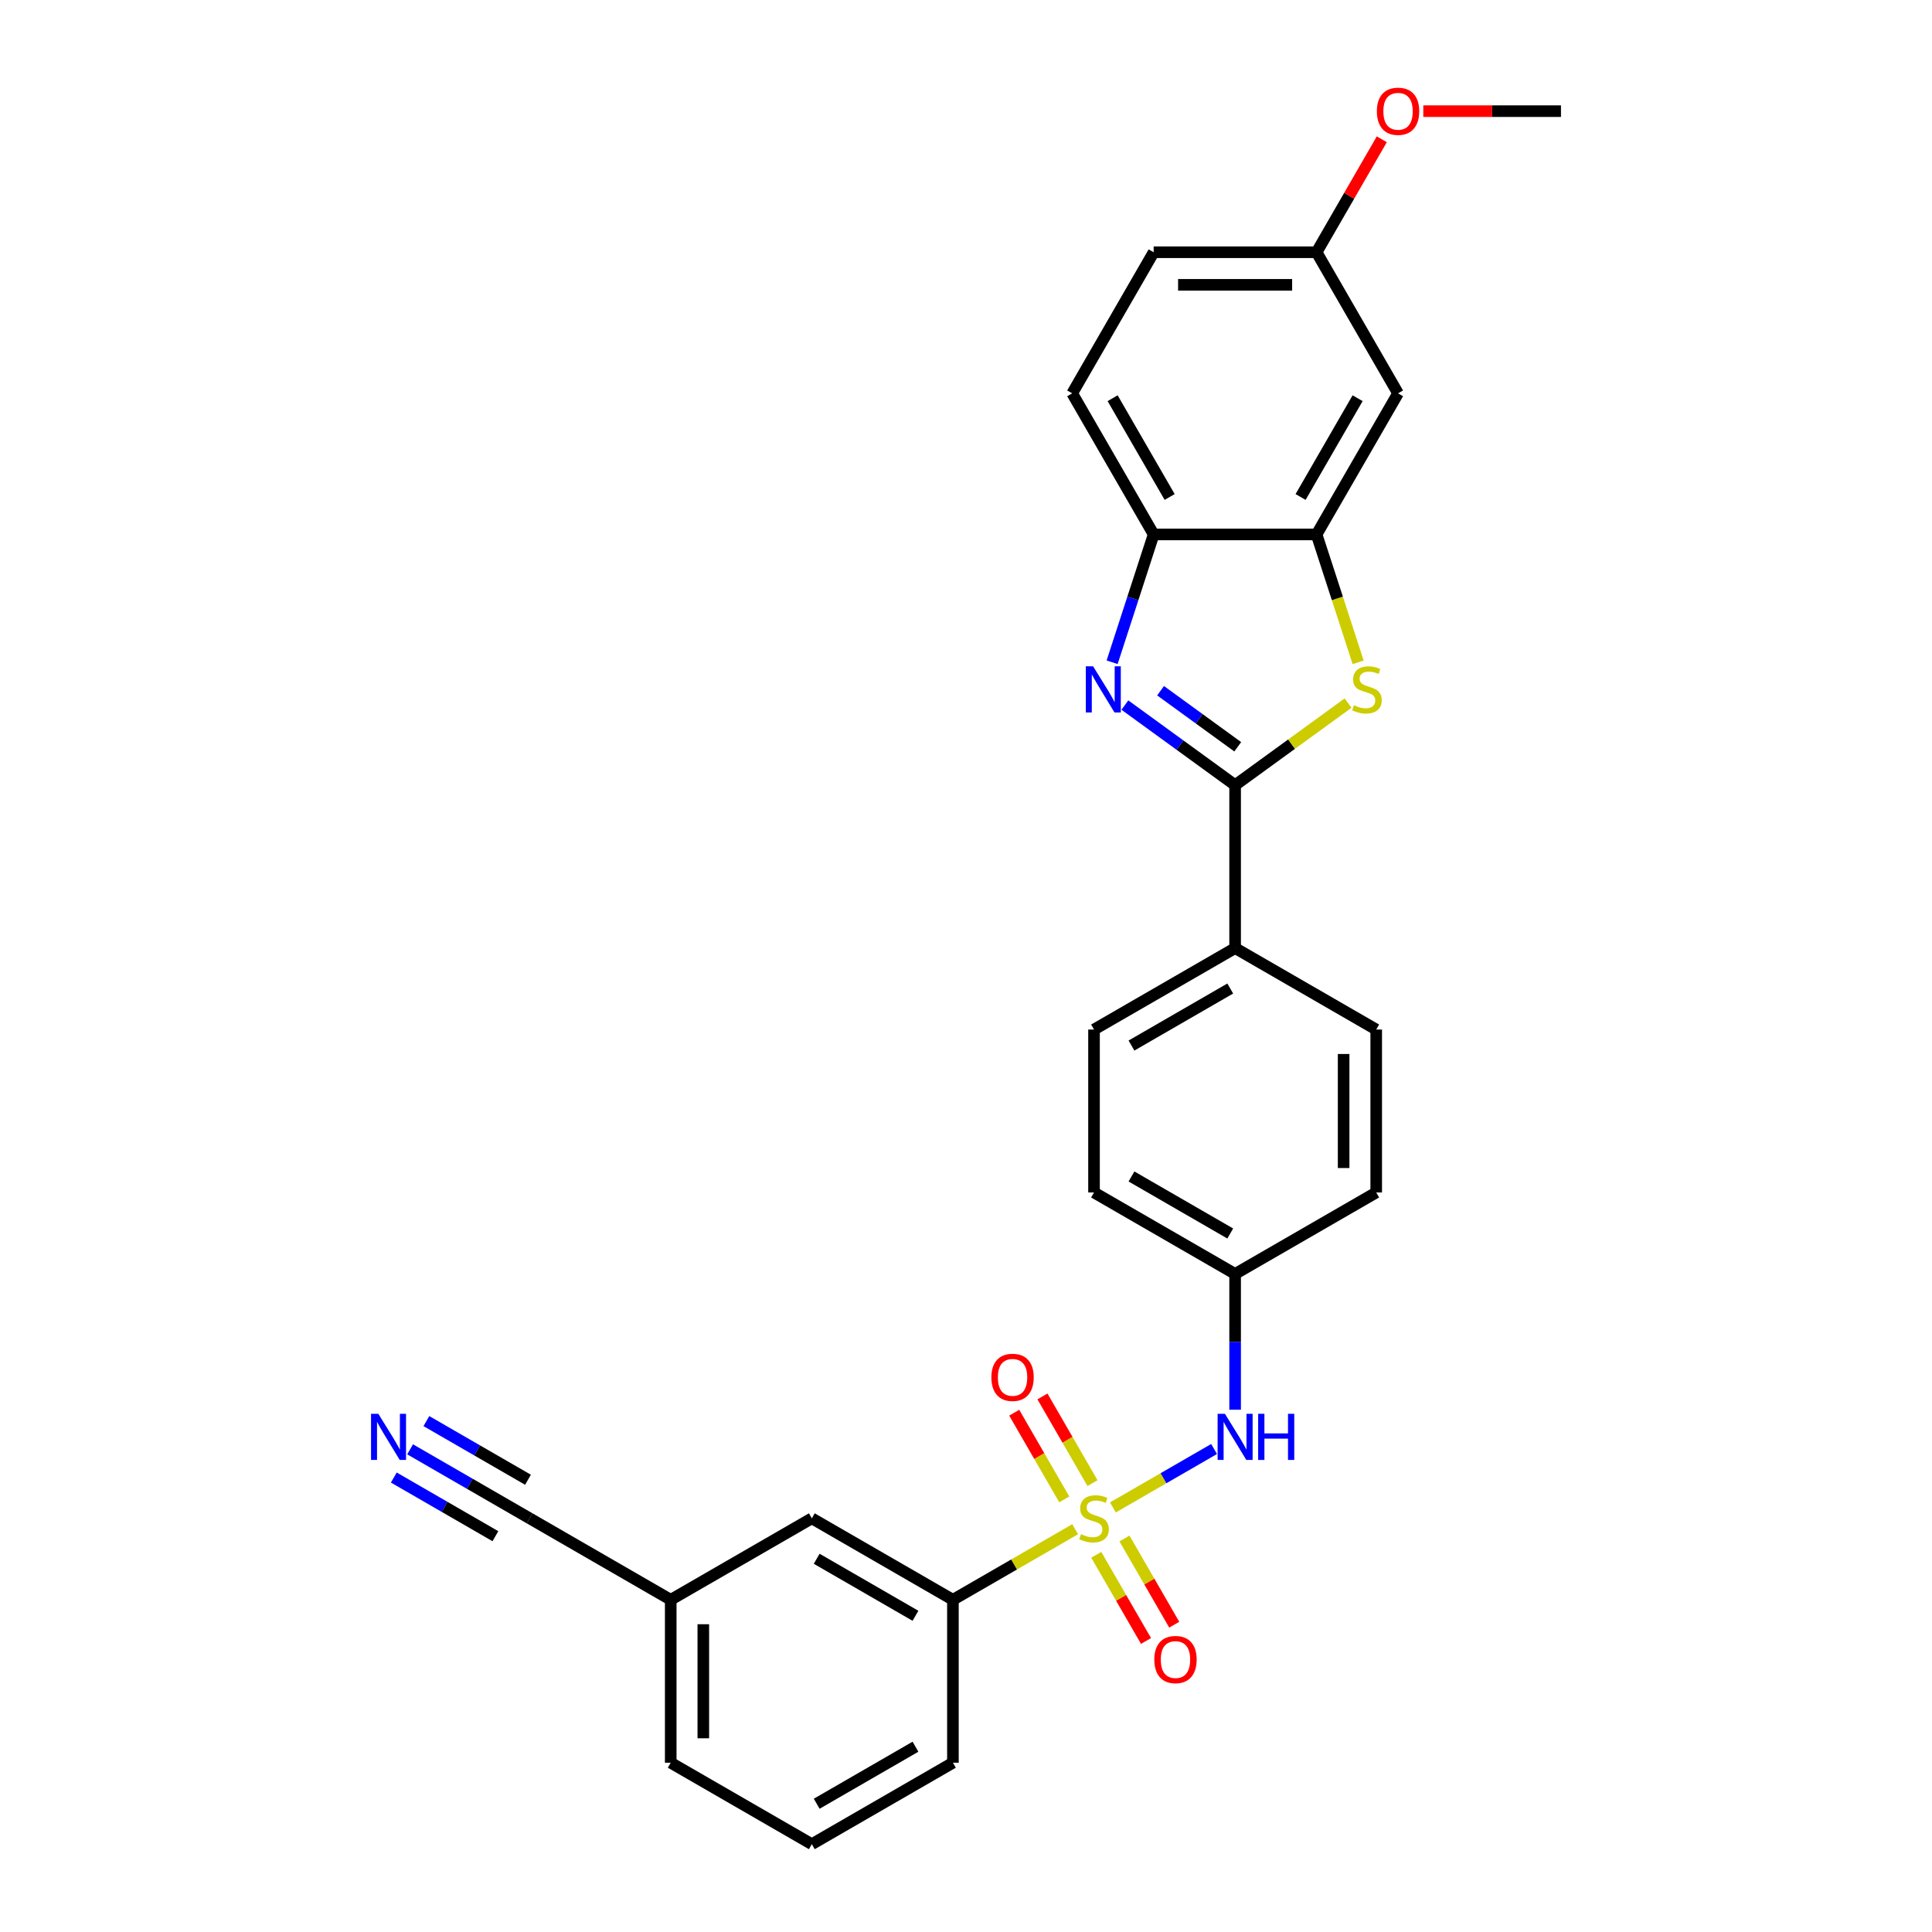 <?xml version='1.0' encoding='iso-8859-1'?>
<svg version='1.1' baseProfile='full'
              xmlns='http://www.w3.org/2000/svg'
                      xmlns:rdkit='http://www.rdkit.org/xml'
                      xmlns:xlink='http://www.w3.org/1999/xlink'
                  xml:space='preserve'
width='1000px' height='1000px' viewBox='0 0 1000 1000'>
<!-- END OF HEADER -->
<rect style='opacity:1.0;fill:#FFFFFF;stroke:none' width='1000' height='1000' x='0' y='0'> </rect>
<path class='bond-5' d='M 576.028,780.247 L 602.22,765.125' style='fill:none;fill-rule:evenodd;stroke:#CCCC00;stroke-width:6px;stroke-linecap:butt;stroke-linejoin:miter;stroke-opacity:1' />
<path class='bond-5' d='M 602.22,765.125 L 628.411,750.003' style='fill:none;fill-rule:evenodd;stroke:#0000FF;stroke-width:6px;stroke-linecap:butt;stroke-linejoin:miter;stroke-opacity:1' />
<path class='bond-6' d='M 556.497,791.523 L 524.864,809.786' style='fill:none;fill-rule:evenodd;stroke:#CCCC00;stroke-width:6px;stroke-linecap:butt;stroke-linejoin:miter;stroke-opacity:1' />
<path class='bond-6' d='M 524.864,809.786 L 493.23,828.05' style='fill:none;fill-rule:evenodd;stroke:#000000;stroke-width:6px;stroke-linecap:butt;stroke-linejoin:miter;stroke-opacity:1' />
<path class='bond-8' d='M 565.474,767.653 L 552.522,745.22' style='fill:none;fill-rule:evenodd;stroke:#CCCC00;stroke-width:6px;stroke-linecap:butt;stroke-linejoin:miter;stroke-opacity:1' />
<path class='bond-8' d='M 552.522,745.22 L 539.571,722.787' style='fill:none;fill-rule:evenodd;stroke:#FF0000;stroke-width:6px;stroke-linecap:butt;stroke-linejoin:miter;stroke-opacity:1' />
<path class='bond-8' d='M 550.867,776.086 L 537.916,753.653' style='fill:none;fill-rule:evenodd;stroke:#CCCC00;stroke-width:6px;stroke-linecap:butt;stroke-linejoin:miter;stroke-opacity:1' />
<path class='bond-8' d='M 537.916,753.653 L 524.964,731.22' style='fill:none;fill-rule:evenodd;stroke:#FF0000;stroke-width:6px;stroke-linecap:butt;stroke-linejoin:miter;stroke-opacity:1' />
<path class='bond-9' d='M 567.421,804.758 L 580.3,827.065' style='fill:none;fill-rule:evenodd;stroke:#CCCC00;stroke-width:6px;stroke-linecap:butt;stroke-linejoin:miter;stroke-opacity:1' />
<path class='bond-9' d='M 580.3,827.065 L 593.18,849.372' style='fill:none;fill-rule:evenodd;stroke:#FF0000;stroke-width:6px;stroke-linecap:butt;stroke-linejoin:miter;stroke-opacity:1' />
<path class='bond-9' d='M 582.028,796.325 L 594.907,818.632' style='fill:none;fill-rule:evenodd;stroke:#CCCC00;stroke-width:6px;stroke-linecap:butt;stroke-linejoin:miter;stroke-opacity:1' />
<path class='bond-9' d='M 594.907,818.632 L 607.786,840.939' style='fill:none;fill-rule:evenodd;stroke:#FF0000;stroke-width:6px;stroke-linecap:butt;stroke-linejoin:miter;stroke-opacity:1' />
<path class='bond-0' d='M 639.295,406.398 L 639.295,490.729' style='fill:none;fill-rule:evenodd;stroke:#000000;stroke-width:6px;stroke-linecap:butt;stroke-linejoin:miter;stroke-opacity:1' />
<path class='bond-1' d='M 639.295,406.398 L 610.765,385.67' style='fill:none;fill-rule:evenodd;stroke:#000000;stroke-width:6px;stroke-linecap:butt;stroke-linejoin:miter;stroke-opacity:1' />
<path class='bond-1' d='M 610.765,385.67 L 582.235,364.942' style='fill:none;fill-rule:evenodd;stroke:#0000FF;stroke-width:6px;stroke-linecap:butt;stroke-linejoin:miter;stroke-opacity:1' />
<path class='bond-1' d='M 640.65,386.535 L 620.679,372.025' style='fill:none;fill-rule:evenodd;stroke:#000000;stroke-width:6px;stroke-linecap:butt;stroke-linejoin:miter;stroke-opacity:1' />
<path class='bond-1' d='M 620.679,372.025 L 600.708,357.516' style='fill:none;fill-rule:evenodd;stroke:#0000FF;stroke-width:6px;stroke-linecap:butt;stroke-linejoin:miter;stroke-opacity:1' />
<path class='bond-2' d='M 639.295,406.398 L 668.524,385.162' style='fill:none;fill-rule:evenodd;stroke:#000000;stroke-width:6px;stroke-linecap:butt;stroke-linejoin:miter;stroke-opacity:1' />
<path class='bond-2' d='M 668.524,385.162 L 697.754,363.925' style='fill:none;fill-rule:evenodd;stroke:#CCCC00;stroke-width:6px;stroke-linecap:butt;stroke-linejoin:miter;stroke-opacity:1' />
<path class='bond-4' d='M 575.635,342.781 L 586.382,309.704' style='fill:none;fill-rule:evenodd;stroke:#0000FF;stroke-width:6px;stroke-linecap:butt;stroke-linejoin:miter;stroke-opacity:1' />
<path class='bond-4' d='M 586.382,309.704 L 597.13,276.627' style='fill:none;fill-rule:evenodd;stroke:#000000;stroke-width:6px;stroke-linecap:butt;stroke-linejoin:miter;stroke-opacity:1' />
<path class='bond-3' d='M 702.966,342.814 L 692.213,309.721' style='fill:none;fill-rule:evenodd;stroke:#CCCC00;stroke-width:6px;stroke-linecap:butt;stroke-linejoin:miter;stroke-opacity:1' />
<path class='bond-3' d='M 692.213,309.721 L 681.46,276.627' style='fill:none;fill-rule:evenodd;stroke:#000000;stroke-width:6px;stroke-linecap:butt;stroke-linejoin:miter;stroke-opacity:1' />
<path class='bond-10' d='M 681.46,276.627 L 723.625,203.595' style='fill:none;fill-rule:evenodd;stroke:#000000;stroke-width:6px;stroke-linecap:butt;stroke-linejoin:miter;stroke-opacity:1' />
<path class='bond-10' d='M 673.178,257.239 L 702.694,206.117' style='fill:none;fill-rule:evenodd;stroke:#000000;stroke-width:6px;stroke-linecap:butt;stroke-linejoin:miter;stroke-opacity:1' />
<path class='bond-30' d='M 681.46,276.627 L 597.13,276.627' style='fill:none;fill-rule:evenodd;stroke:#000000;stroke-width:6px;stroke-linecap:butt;stroke-linejoin:miter;stroke-opacity:1' />
<path class='bond-14' d='M 597.13,276.627 L 554.965,203.595' style='fill:none;fill-rule:evenodd;stroke:#000000;stroke-width:6px;stroke-linecap:butt;stroke-linejoin:miter;stroke-opacity:1' />
<path class='bond-14' d='M 605.411,257.239 L 575.896,206.117' style='fill:none;fill-rule:evenodd;stroke:#000000;stroke-width:6px;stroke-linecap:butt;stroke-linejoin:miter;stroke-opacity:1' />
<path class='bond-15' d='M 639.295,729.67 L 639.295,694.53' style='fill:none;fill-rule:evenodd;stroke:#0000FF;stroke-width:6px;stroke-linecap:butt;stroke-linejoin:miter;stroke-opacity:1' />
<path class='bond-15' d='M 639.295,694.53 L 639.295,659.389' style='fill:none;fill-rule:evenodd;stroke:#000000;stroke-width:6px;stroke-linecap:butt;stroke-linejoin:miter;stroke-opacity:1' />
<path class='bond-13' d='M 493.23,828.05 L 420.198,785.885' style='fill:none;fill-rule:evenodd;stroke:#000000;stroke-width:6px;stroke-linecap:butt;stroke-linejoin:miter;stroke-opacity:1' />
<path class='bond-13' d='M 473.843,836.332 L 422.72,806.816' style='fill:none;fill-rule:evenodd;stroke:#000000;stroke-width:6px;stroke-linecap:butt;stroke-linejoin:miter;stroke-opacity:1' />
<path class='bond-24' d='M 493.23,828.05 L 493.23,912.38' style='fill:none;fill-rule:evenodd;stroke:#000000;stroke-width:6px;stroke-linecap:butt;stroke-linejoin:miter;stroke-opacity:1' />
<path class='bond-7' d='M 212.267,750.166 L 243.2,768.025' style='fill:none;fill-rule:evenodd;stroke:#0000FF;stroke-width:6px;stroke-linecap:butt;stroke-linejoin:miter;stroke-opacity:1' />
<path class='bond-7' d='M 243.2,768.025 L 274.134,785.885' style='fill:none;fill-rule:evenodd;stroke:#000000;stroke-width:6px;stroke-linecap:butt;stroke-linejoin:miter;stroke-opacity:1' />
<path class='bond-7' d='M 203.834,764.772 L 230.127,779.953' style='fill:none;fill-rule:evenodd;stroke:#0000FF;stroke-width:6px;stroke-linecap:butt;stroke-linejoin:miter;stroke-opacity:1' />
<path class='bond-7' d='M 230.127,779.953 L 256.421,795.133' style='fill:none;fill-rule:evenodd;stroke:#000000;stroke-width:6px;stroke-linecap:butt;stroke-linejoin:miter;stroke-opacity:1' />
<path class='bond-7' d='M 220.7,735.559 L 246.993,750.74' style='fill:none;fill-rule:evenodd;stroke:#0000FF;stroke-width:6px;stroke-linecap:butt;stroke-linejoin:miter;stroke-opacity:1' />
<path class='bond-7' d='M 246.993,750.74 L 273.287,765.921' style='fill:none;fill-rule:evenodd;stroke:#000000;stroke-width:6px;stroke-linecap:butt;stroke-linejoin:miter;stroke-opacity:1' />
<path class='bond-19' d='M 723.625,203.595 L 681.46,130.563' style='fill:none;fill-rule:evenodd;stroke:#000000;stroke-width:6px;stroke-linecap:butt;stroke-linejoin:miter;stroke-opacity:1' />
<path class='bond-11' d='M 639.295,490.729 L 566.263,532.894' style='fill:none;fill-rule:evenodd;stroke:#000000;stroke-width:6px;stroke-linecap:butt;stroke-linejoin:miter;stroke-opacity:1' />
<path class='bond-11' d='M 636.773,511.66 L 585.65,541.175' style='fill:none;fill-rule:evenodd;stroke:#000000;stroke-width:6px;stroke-linecap:butt;stroke-linejoin:miter;stroke-opacity:1' />
<path class='bond-29' d='M 639.295,490.729 L 712.327,532.894' style='fill:none;fill-rule:evenodd;stroke:#000000;stroke-width:6px;stroke-linecap:butt;stroke-linejoin:miter;stroke-opacity:1' />
<path class='bond-12' d='M 274.134,785.885 L 347.166,828.05' style='fill:none;fill-rule:evenodd;stroke:#000000;stroke-width:6px;stroke-linecap:butt;stroke-linejoin:miter;stroke-opacity:1' />
<path class='bond-18' d='M 420.198,785.885 L 347.166,828.05' style='fill:none;fill-rule:evenodd;stroke:#000000;stroke-width:6px;stroke-linecap:butt;stroke-linejoin:miter;stroke-opacity:1' />
<path class='bond-20' d='M 554.965,203.595 L 597.13,130.563' style='fill:none;fill-rule:evenodd;stroke:#000000;stroke-width:6px;stroke-linecap:butt;stroke-linejoin:miter;stroke-opacity:1' />
<path class='bond-21' d='M 639.295,659.389 L 712.327,617.224' style='fill:none;fill-rule:evenodd;stroke:#000000;stroke-width:6px;stroke-linecap:butt;stroke-linejoin:miter;stroke-opacity:1' />
<path class='bond-22' d='M 639.295,659.389 L 566.263,617.224' style='fill:none;fill-rule:evenodd;stroke:#000000;stroke-width:6px;stroke-linecap:butt;stroke-linejoin:miter;stroke-opacity:1' />
<path class='bond-22' d='M 636.773,638.458 L 585.65,608.942' style='fill:none;fill-rule:evenodd;stroke:#000000;stroke-width:6px;stroke-linecap:butt;stroke-linejoin:miter;stroke-opacity:1' />
<path class='bond-16' d='M 566.263,532.894 L 566.263,617.224' style='fill:none;fill-rule:evenodd;stroke:#000000;stroke-width:6px;stroke-linecap:butt;stroke-linejoin:miter;stroke-opacity:1' />
<path class='bond-17' d='M 712.327,532.894 L 712.327,617.224' style='fill:none;fill-rule:evenodd;stroke:#000000;stroke-width:6px;stroke-linecap:butt;stroke-linejoin:miter;stroke-opacity:1' />
<path class='bond-17' d='M 695.461,545.543 L 695.461,604.575' style='fill:none;fill-rule:evenodd;stroke:#000000;stroke-width:6px;stroke-linecap:butt;stroke-linejoin:miter;stroke-opacity:1' />
<path class='bond-28' d='M 347.166,828.05 L 347.166,912.38' style='fill:none;fill-rule:evenodd;stroke:#000000;stroke-width:6px;stroke-linecap:butt;stroke-linejoin:miter;stroke-opacity:1' />
<path class='bond-28' d='M 364.032,840.7 L 364.032,899.731' style='fill:none;fill-rule:evenodd;stroke:#000000;stroke-width:6px;stroke-linecap:butt;stroke-linejoin:miter;stroke-opacity:1' />
<path class='bond-23' d='M 681.46,130.563 L 698.341,101.324' style='fill:none;fill-rule:evenodd;stroke:#000000;stroke-width:6px;stroke-linecap:butt;stroke-linejoin:miter;stroke-opacity:1' />
<path class='bond-23' d='M 698.341,101.324 L 715.222,72.086' style='fill:none;fill-rule:evenodd;stroke:#FF0000;stroke-width:6px;stroke-linecap:butt;stroke-linejoin:miter;stroke-opacity:1' />
<path class='bond-31' d='M 681.46,130.563 L 597.13,130.563' style='fill:none;fill-rule:evenodd;stroke:#000000;stroke-width:6px;stroke-linecap:butt;stroke-linejoin:miter;stroke-opacity:1' />
<path class='bond-31' d='M 668.81,147.429 L 609.779,147.429' style='fill:none;fill-rule:evenodd;stroke:#000000;stroke-width:6px;stroke-linecap:butt;stroke-linejoin:miter;stroke-opacity:1' />
<path class='bond-27' d='M 736.696,57.531 L 772.326,57.531' style='fill:none;fill-rule:evenodd;stroke:#FF0000;stroke-width:6px;stroke-linecap:butt;stroke-linejoin:miter;stroke-opacity:1' />
<path class='bond-27' d='M 772.326,57.531 L 807.955,57.531' style='fill:none;fill-rule:evenodd;stroke:#000000;stroke-width:6px;stroke-linecap:butt;stroke-linejoin:miter;stroke-opacity:1' />
<path class='bond-25' d='M 493.23,912.38 L 420.198,954.545' style='fill:none;fill-rule:evenodd;stroke:#000000;stroke-width:6px;stroke-linecap:butt;stroke-linejoin:miter;stroke-opacity:1' />
<path class='bond-25' d='M 473.843,904.099 L 422.72,933.614' style='fill:none;fill-rule:evenodd;stroke:#000000;stroke-width:6px;stroke-linecap:butt;stroke-linejoin:miter;stroke-opacity:1' />
<path class='bond-26' d='M 420.198,954.545 L 347.166,912.38' style='fill:none;fill-rule:evenodd;stroke:#000000;stroke-width:6px;stroke-linecap:butt;stroke-linejoin:miter;stroke-opacity:1' />
<path  class='atom-0' d='M 559.516 794.082
Q 559.786 794.183, 560.899 794.655
Q 562.012 795.127, 563.227 795.431
Q 564.475 795.701, 565.689 795.701
Q 567.949 795.701, 569.265 794.621
Q 570.58 793.508, 570.58 791.586
Q 570.58 790.27, 569.906 789.46
Q 569.265 788.651, 568.253 788.212
Q 567.241 787.774, 565.554 787.268
Q 563.429 786.627, 562.147 786.02
Q 560.899 785.413, 559.988 784.131
Q 559.111 782.849, 559.111 780.69
Q 559.111 777.688, 561.135 775.833
Q 563.193 773.977, 567.241 773.977
Q 570.007 773.977, 573.144 775.293
L 572.368 777.89
Q 569.501 776.71, 567.342 776.71
Q 565.015 776.71, 563.733 777.688
Q 562.451 778.632, 562.485 780.285
Q 562.485 781.567, 563.126 782.343
Q 563.8 783.119, 564.745 783.557
Q 565.723 783.996, 567.342 784.502
Q 569.501 785.176, 570.783 785.851
Q 572.065 786.526, 572.975 787.909
Q 573.92 789.258, 573.92 791.586
Q 573.92 794.891, 571.693 796.679
Q 569.501 798.433, 565.824 798.433
Q 563.699 798.433, 562.08 797.961
Q 560.494 797.522, 558.605 796.747
L 559.516 794.082
' fill='#CCCC00'/>
<path  class='atom-2' d='M 565.791 344.889
L 573.617 357.539
Q 574.393 358.787, 575.641 361.047
Q 576.889 363.307, 576.956 363.442
L 576.956 344.889
L 580.127 344.889
L 580.127 368.771
L 576.855 368.771
L 568.456 354.941
Q 567.478 353.322, 566.432 351.467
Q 565.42 349.612, 565.116 349.038
L 565.116 368.771
L 562.013 368.771
L 562.013 344.889
L 565.791 344.889
' fill='#0000FF'/>
<path  class='atom-3' d='M 700.773 365.027
Q 701.043 365.128, 702.156 365.601
Q 703.269 366.073, 704.484 366.376
Q 705.732 366.646, 706.946 366.646
Q 709.206 366.646, 710.522 365.567
Q 711.837 364.454, 711.837 362.531
Q 711.837 361.215, 711.163 360.406
Q 710.522 359.596, 709.51 359.158
Q 708.498 358.719, 706.811 358.213
Q 704.686 357.572, 703.404 356.965
Q 702.156 356.358, 701.245 355.076
Q 700.368 353.794, 700.368 351.635
Q 700.368 348.633, 702.392 346.778
Q 704.45 344.923, 708.498 344.923
Q 711.264 344.923, 714.401 346.238
L 713.625 348.836
Q 710.758 347.655, 708.599 347.655
Q 706.271 347.655, 704.99 348.633
Q 703.708 349.578, 703.742 351.231
Q 703.742 352.512, 704.382 353.288
Q 705.057 354.064, 706.002 354.503
Q 706.98 354.941, 708.599 355.447
Q 710.758 356.122, 712.04 356.796
Q 713.321 357.471, 714.232 358.854
Q 715.177 360.203, 715.177 362.531
Q 715.177 365.837, 712.95 367.624
Q 710.758 369.379, 707.081 369.379
Q 704.956 369.379, 703.337 368.906
Q 701.751 368.468, 699.862 367.692
L 700.773 365.027
' fill='#CCCC00'/>
<path  class='atom-6' d='M 634.016 731.778
L 641.842 744.428
Q 642.617 745.676, 643.866 747.936
Q 645.114 750.196, 645.181 750.331
L 645.181 731.778
L 648.352 731.778
L 648.352 755.661
L 645.08 755.661
L 636.681 741.831
Q 635.702 740.211, 634.657 738.356
Q 633.645 736.501, 633.341 735.928
L 633.341 755.661
L 630.238 755.661
L 630.238 731.778
L 634.016 731.778
' fill='#0000FF'/>
<path  class='atom-6' d='M 651.219 731.778
L 654.457 731.778
L 654.457 741.932
L 666.668 741.932
L 666.668 731.778
L 669.907 731.778
L 669.907 755.661
L 666.668 755.661
L 666.668 744.63
L 654.457 744.63
L 654.457 755.661
L 651.219 755.661
L 651.219 731.778
' fill='#0000FF'/>
<path  class='atom-8' d='M 195.823 731.778
L 203.648 744.428
Q 204.424 745.676, 205.672 747.936
Q 206.92 750.196, 206.988 750.331
L 206.988 731.778
L 210.159 731.778
L 210.159 755.661
L 206.887 755.661
L 198.487 741.831
Q 197.509 740.211, 196.463 738.356
Q 195.451 736.501, 195.148 735.928
L 195.148 755.661
L 192.045 755.661
L 192.045 731.778
L 195.823 731.778
' fill='#0000FF'/>
<path  class='atom-9' d='M 513.135 712.92
Q 513.135 707.186, 515.968 703.981
Q 518.802 700.776, 524.097 700.776
Q 529.393 700.776, 532.227 703.981
Q 535.06 707.186, 535.06 712.92
Q 535.06 718.722, 532.193 722.028
Q 529.326 725.3, 524.097 725.3
Q 518.835 725.3, 515.968 722.028
Q 513.135 718.756, 513.135 712.92
M 524.097 722.601
Q 527.741 722.601, 529.697 720.172
Q 531.687 717.71, 531.687 712.92
Q 531.687 708.231, 529.697 705.87
Q 527.741 703.475, 524.097 703.475
Q 520.454 703.475, 518.464 705.836
Q 516.508 708.198, 516.508 712.92
Q 516.508 717.744, 518.464 720.172
Q 520.454 722.601, 524.097 722.601
' fill='#FF0000'/>
<path  class='atom-10' d='M 597.465 858.984
Q 597.465 853.25, 600.298 850.045
Q 603.132 846.841, 608.428 846.841
Q 613.724 846.841, 616.557 850.045
Q 619.391 853.25, 619.391 858.984
Q 619.391 864.786, 616.524 868.092
Q 613.656 871.364, 608.428 871.364
Q 603.166 871.364, 600.298 868.092
Q 597.465 864.82, 597.465 858.984
M 608.428 868.666
Q 612.071 868.666, 614.027 866.237
Q 616.018 863.774, 616.018 858.984
Q 616.018 854.296, 614.027 851.934
Q 612.071 849.539, 608.428 849.539
Q 604.785 849.539, 602.795 851.901
Q 600.838 854.262, 600.838 858.984
Q 600.838 863.808, 602.795 866.237
Q 604.785 868.666, 608.428 868.666
' fill='#FF0000'/>
<path  class='atom-24' d='M 712.662 57.598
Q 712.662 51.864, 715.496 48.659
Q 718.329 45.455, 723.625 45.455
Q 728.921 45.455, 731.755 48.659
Q 734.588 51.864, 734.588 57.598
Q 734.588 63.4, 731.721 66.706
Q 728.854 69.978, 723.625 69.978
Q 718.363 69.978, 715.496 66.706
Q 712.662 63.434, 712.662 57.598
M 723.625 67.279
Q 727.268 67.279, 729.225 64.85
Q 731.215 62.388, 731.215 57.598
Q 731.215 52.909, 729.225 50.548
Q 727.268 48.153, 723.625 48.153
Q 719.982 48.153, 717.992 50.514
Q 716.035 52.876, 716.035 57.598
Q 716.035 62.422, 717.992 64.85
Q 719.982 67.279, 723.625 67.279
' fill='#FF0000'/>
</svg>
